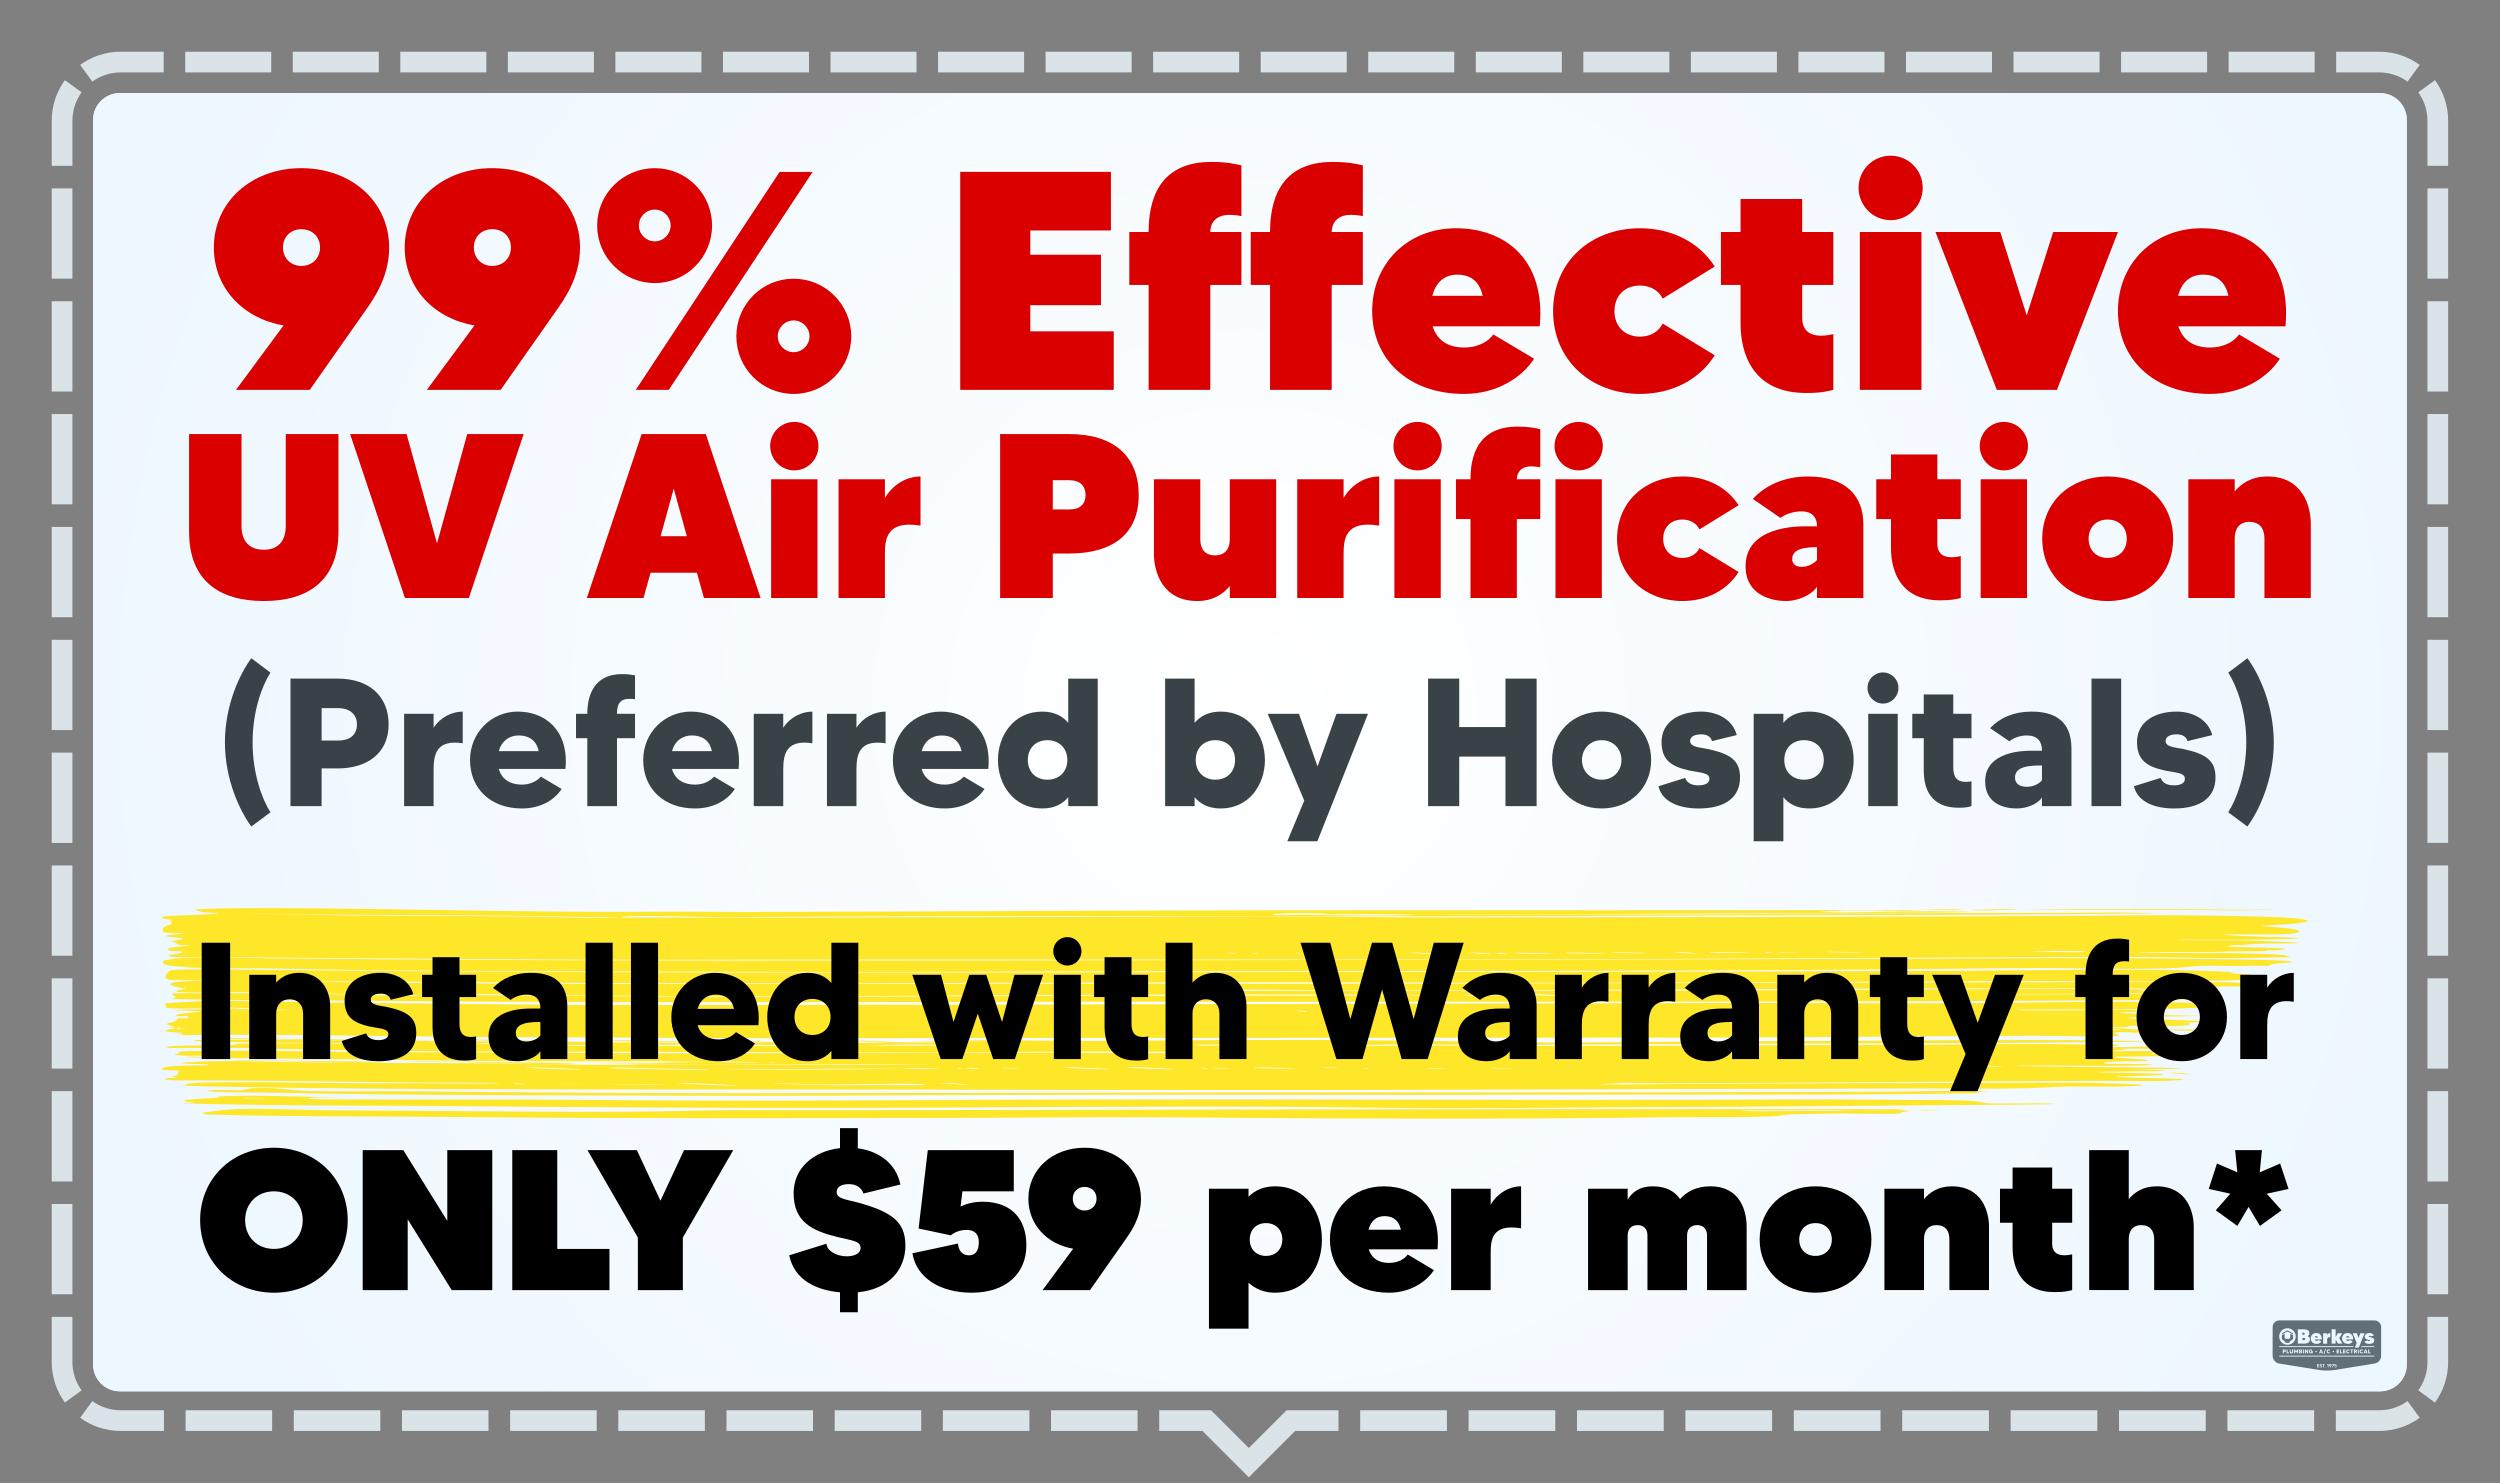 <svg clip-rule="evenodd" fill-rule="evenodd" stroke-linejoin="round" stroke-miterlimit="2" viewBox="0 0 6042 3584" xmlns="http://www.w3.org/2000/svg" xmlns:xlink="http://www.w3.org/1999/xlink"><rect x="0" y="0" width="6042" height="3584" fill="#808080" stroke="none"/><radialGradient id="a" cx="3020.83" cy="1709.92" gradientUnits="userSpaceOnUse" r="2916.67"><stop offset="0" stop-color="#fff"/><stop offset="1" stop-color="#edf7ff"/></radialGradient><clipPath id="b"><path clip-rule="evenodd" d="m6041.67 166.667v3416.67h-6041.67v-3416.67c0-91.986 74.681-166.667 166.667-166.667h5708.33c91.986 0 166.667 74.681 166.667 166.667z"/></clipPath><clipPath id="c"><path clip-rule="evenodd" d="m5816.67 289.667v3008.17c0 35.691-28.976 64.667-64.667 64.667h-5462.33c-35.691 0-64.667-28.976-64.667-64.667v-3008.17c0-35.691 28.976-64.667 64.667-64.667h5462.33c35.691 0 64.667 28.976 64.667 64.667z"/></clipPath><path d="m6041.67 166.667v3416.67h-6041.67v-3416.67c0-91.986 74.681-166.667 166.667-166.667h5708.33c91.986 0 166.667 74.681 166.667 166.667z" fill="none"/><g clip-path="url(#b)"><path d="m125 400.758v-109.091c0-36.592 11.818-70.446 31.842-97.949l40.422 29.429c-14.007 19.239-22.264 42.923-22.264 68.52v109.091zm270.635-275.758v50h-103.968c-25.597 0-49.281 8.257-68.52 22.264l-29.429-40.422c27.503-20.024 61.357-31.842 97.949-31.842zm259.925 0v50h-207.938v-50zm259.914 0v50h-207.937v-50zm259.928 0v50h-207.939v-50zm259.912 0v50h-207.939v-50zm259.924 0v50h-207.938v-50zm259.924 0v50h-207.939v-50zm259.916 0v50h-207.939v-50zm259.924 0v50h-207.937v-50zm259.917 0v50h-207.936v-50zm259.916 0v50h-207.938v-50zm259.928 0v50h-207.936v-50zm259.925 0v50h-207.94v-50zm259.915 0v50h-207.935v-50zm259.925 0v50h-207.935v-50zm259.922 0v50h-207.936v-50zm259.915 0v50h-207.937v-50zm259.919 0v50h-207.939v-50zm259.928 0v50h-207.936v-50zm259.916 0v50h-207.936v-50zm259.916 0v50h-207.936v-50zm253.905 31.842-29.429 40.422c-19.239-14.007-42.923-22.264-68.52-22.264h-103.968v-50h103.968c36.592 0 70.446 11.818 97.949 31.842zm68.718 243.916h-50v-109.091c0-25.597-8.257-49.281-22.264-68.52l40.422-29.429c20.024 27.503 31.842 61.357 31.842 97.949zm0 272.725h-50v-218.182h50zm0 272.732h-50v-218.182h50zm0 272.722h-50v-218.179h50zm0 272.734h-50v-218.183h50zm0 272.719h-50v-218.179h50zm0 272.728h-50v-218.18h50zm0 272.732h-50v-218.183h50zm0 272.728h-50v-218.181h50zm0 272.726h-50v-218.181h50zm0 272.728h-50v-218.182h50zm-31.842 261.584-40.422-29.43c14.007-19.238 22.264-42.923 22.264-68.519v-109.092h50v109.092c0 36.592-11.818 70.445-31.842 97.949zm-239.624 68.717v-50h104.799c25.597 0 49.281-8.256 68.52-22.263l29.429 40.421c-27.503 20.024-61.357 31.842-97.949 31.842zm-261.991 0v-50h209.595v50zm-261.989 0v-50h209.593v50zm-261.994 0v-50h209.593v50zm-261.999 0v-50h209.596v50zm-261.99 0v-50h209.595v50zm-261.993 0v-50h209.594v50zm-261.992 0v-50h209.593v50zm-261.992 0v-50h209.594v50zm-261.993 0v-50h209.594v50zm-485.696 0v-50h125.291l91.248 91.248 91.248-91.248h125.509v50h-104.798l-111.959 111.959-111.959-111.959zm-261.448 0v-50h209.16v50zm-261.443 0v-50h209.156v50zm-261.45 0v-50h209.157v50zm-261.455 0v-50h209.16v50zm-261.445 0v-50h209.159v50zm-261.449 0v-50h209.159v50zm-261.448 0v-50h209.158v50zm-261.447 0v-50h209.158v50zm-261.449 0v-50h209.159v50zm-254.82-31.842 29.429-40.421c19.239 14.007 42.923 22.263 68.52 22.263h104.58v50h-104.58c-36.592 0-70.446-11.818-97.949-31.842zm-68.718-243.916h50v109.092c0 25.596 8.257 49.281 22.264 68.519l-40.422 29.43c-20.024-27.504-31.842-61.357-31.842-97.949zm0-272.724h50v218.181h-50zm0-272.733h50v218.182h-50zm0-272.722h50v218.179h-50zm0-272.733h50v218.182h-50zm0-272.72h50v218.18h-50zm0-272.727h50v218.179h-50zm0-272.732h50v218.182h-50zm0-272.729h50v218.181h-50zm0-272.726h50v218.181h-50zm0-272.727h50v218.181h-50z" fill="#dae3e8"/><path d="m5816.67 289.667v3008.17c0 35.691-28.976 64.667-64.667 64.667h-5462.33c-35.691 0-64.667-28.976-64.667-64.667v-3008.17c0-35.691 28.976-64.667 64.667-64.667h5462.33c35.691 0 64.667 28.976 64.667 64.667z" fill="#edf6fc"/><g clip-path="url(#c)"><path d="m104.167 44.995h5833.33v3329.85h-5833.33z" fill="url(#a)"/><path d="m5392.76 2199.92c-167.667-1.659-321.001-.16-513.292-1.793 154.321-2.221 388.34-1.097 565.969.669 7.378.054 34.21-1.739 59.257.562-14.661-1.338-63.11 1.044-111.934.562m-631.758-1.311c7.096 1.874 91.54-3.747 118.466-.482-35.526-.241-101.032 5.059-118.466.482m-59.304 1.071c-20.441-.134-34.351-.402-52.631-.536 50.423-3.452 160.289 1.231 52.631.536m-1520.42 9.313c-11.372.027-26.409 0-46.334-.134 17.434.107 32.377.134 46.334.134m1721.36 89.87c-.987.401 127.912 4.764 138.25 1.365 8.834-2.917-137.733-1.552-138.25-1.365m-19.736-.214c-2.679.669 4.417-1.017 0 0m-394.919 2.703c-2.209-.08-66.87-2.034-72.321-.723-7.377 1.767 144.782 2.73 72.321.723m-164.519.027c-3.9-.081-23.871-.883-26.315-.268-8.788 2.061 106.06 1.686 26.315.268m-59.303-.589c-3.29.776 16.447 2.649 19.783 1.82 3.337-.776-16.306-2.65-19.783-1.82m-52.631 1.124c-2.585-.08-74.294-1.927-78.946-.803-11.513 2.757 151.783 2.81 78.946.803m-171.144-.054c6.72-1.605 50.328 4.363 59.162 2.222-.047.027-44.078-5.835-59.162-2.222m-72.368.91c-2.161-.053-67.01-2.007-72.367-.695-7.378 1.739 144.782 2.729 72.367.695m-105.402.616c-2.444-.08-74.247-1.9-78.946-.776-11.419 2.73 151.736 2.783 78.946.776m-125.045.401c-2.491-.053-74.2-1.9-78.899-.776-11.513 2.757 151.736 2.81 78.899.776m-125.045.402s29.181 2.863 32.894 1.98c.282-.08-19.737-5.111-32.894-1.98m-65.742-.642c6.626-1.579 50.234 4.362 59.163 2.248-.047.026-44.126-5.835-59.163-2.248m-144.829.214c10.949-2.623 66.964 5.299 78.853 2.435-5.451 1.338-59.21-7.092-78.853-2.435m-59.256-.589c-3.337.803 16.306 2.676 19.736 1.847 3.29-.803-16.353-2.65-19.736-1.847m-144.782.214c-3.148.776 11.231 2.221 13.064 1.793 3.195-.749-11.278-2.221-13.064-1.793m-26.362-.241c-2.726.642 4.37-1.044 0 0m-39.426-.401c-3.149.749 11.278 2.221 13.11 1.766 3.102-.749-11.278-2.195-13.11-1.766m-105.309.615c-3.149.75 11.231 2.195 13.111 1.767 3.101-.75-11.325-2.222-13.111-1.767m-59.21-.589c-3.383.803 16.259 2.623 19.69 1.847 3.289-.803-16.306-2.649-19.69-1.847m-131.671.322c-3.289.802 16.259 2.676 19.69 1.846 3.336-.776-16.353-2.623-19.69-1.846m-144.828.24c-2.773.643 4.37-1.043 0 0m-1418.92-89.843c-178.38-1.766-341.536-1.739-552.67-3.827-34.633-.321-106.624-2.355-111.84-1.097 3.477-.83 202.346 3.64 223.634 3.854 172.694 1.713 283.407 1.177 440.83 2.73 44.125.428 209.301 5.647 223.774 2.194-2.819.669-199.715-3.613-223.728-3.854m1816.66-1.793c105.497-2.623 203.897 3.479 322.505-.08 35.713-1.097-37.406-1.9-65.789-2.302-69.595-.99-106.154-.321-164.283-.321 98.26-.214-90.976-5.112-105.591.937-2.537 1.07 10.245 1.846 13.158 1.766m2381.78 25.238c-28.947 1.686 97.367 5.165 85.055 15.683-7.613 6.503-70.159 5.566-85.666 5.727-29.041.294-145.346-1.579-72.508 2.569 40.742 2.355 60.337 2.543 124.904 4.55 99.622 3.051-60.291 5.326-92.339 5.674-20.676.187-165.552-.268-164.565 0 8.693 2.274 143.278 1.338 151.407 1.498 18.374.402 232.14 7.521 91.916 7.521-42.48 0-58.364.481-92.292 4.014-3.571.375-17.246-.856-19.736-.187-19.079 5.192-29.37 3.318 26.174 5.192 27.537.937 147.272 1.927 78.758 7.36-3.383.294-17.527-.776-19.783-.188-15.977 4.389-24.577 1.499-65.883 2.65-36.841 1.044-84.491 2.328-144.781 1.846-33.411-.24-107.001.188-105.356.616 8.929 2.355 177.441 1.552 203.945 2.034 24.764.428 142.432 1.071 157.751 6.477.752.294 8.224 2.863 6.485 3.372-.094.053-121.897 2.007-125.139 2.061-85.29.963-172.93-2.677-256.575-2.543-520.904.776-1029.12 5.299-1566.57 5.915-641.062.695-1299.28-.241-1928.5.669-376.545.535-747.357-3.694-1118.73-6.129-43.844-.294-112.64 1.766-124.951-1.258-25.517-6.209 37.405-5.352 26.644-12.9-2.068-1.445-44.642 1.66-32.706-6.904 6.39-4.523 51.597-5.407 52.912-7.708.141-.134-25.234.053-26.268-.268-.282-.08-20.254-10.678-19.455-10.089 0 .026 30.404-2.891 26.504-6.316-2.397-2.115-80.074-4.684-12.876-10.01 60.713-4.844-10.291.589-32.706-5.272-2.961-.776-4.606-7.413.376-11.535 9.492-7.975 28.148-5.62 13.58-16.325.94.669 9.634-.803 6.72-1.579-5.404-1.419-38.392-2.837-19.502-8.431 8.083-2.435 132.705-3.88 131.812-8.591.094.563-26.174.215-39.426-2.034-6.203-1.07-18.843-7.038-19.501-6.797-1.457.615 55.497-2.061 92.198-2.382 284.065-2.275 721.606 11.615 1019.86 8.457 60.291-.642 145.722.696 223.822.562 438.387-.642 833.306-3.452 1263.84-3.961 526.825-.562 1044.58.91 1579.58-.83-82.235 4.229-82.94.268-190.927 1.419 3.712-.054-57.706 3.131-59.257 2.703 17.575 4.603 201.078-.91 236.886-.964 13.251 0 203.85 1.178 92.104 2.57-151.173 1.9-415.925 2.301-559.532 2.703-262.543.722-417.381 3.024-658.214 1.713-129.321-.696 30.874 1.418 125.046 1.231 241.255-.482 439.467-.027 651.635-1.767 255.917-2.141 501.543-2.248 743.786-2.542 32.988-.027 134.208-2.275 177.629 1.766-9.117-.83-158.034 1.017-197.46 1.338-206.576 1.713-427.343 1.981-612.115 2.195-274.667.294-553.845 2.783-849.141 3.104-589.935.669-1232.22-2.542-1790.34 2.061-54.651.455-166.773-4.871-236.838-2.355-4.276.134-25.658 1.579-19.878 3.104.047 0 280.635.322 355.399.215 392.194-.429 869.113-2.088 1244.06-2.516 143.09-.161 233.643 2.355 381.62 2.141 591.909-.857 1138.7-.669 1658.72-5.005 96.474-.776 219.076-.08 335.616 3.346 51.221 1.498 96.427 5.513 98.4 9.206 4.042 7.52-79.792 10.625-105.637 12.124m-4971.59 77.639c60.29-.482 114.895 1.124 157.986 1.552 775.693 7.681 1418.92 5.165 2132.35 4.657 630.63-.482 1208.07-1.499 1803.4-3.586 272.976-.937 514.748-3.319 776.634 1.097 28.571.482 163.813 1.151 170.909 6.637 1.269.99-43.092 4.122-46.193 4.496-8.506 1.017-5.122 3.934-13.346 4.818-8.646.91-23.449-.75-32.894-.348-50.751 2.221-94.642-.482-124.998.428-29.276.856-48.684 4.817-79.228 5.807-123.589 4.042-245.861-1.793-368.51-.347-639.699 7.466-1335.18 7.118-2060.31 7.6-345.86.214-695.62 2.569-1039.93 1.231-348.491-1.365-751.869-.241-1079.21-7.386-62.17-1.365-154.556-.964-210.523-2.088-46.381-.936-45.77-2.649-21.851-2.194-30.357-.803-71.569-1.606-69.83-11.883 1.692-10.705 88.345-10.357 105.544-10.491m852.948 90.806c-40.084-.401-306.152-6.851-322.505-1.525.517-.187 88.25.856 144.735 1.418 396.751 3.935 746.323 4.604 1105.67 2.704 417.945-2.195 847.45-1.339 1250.5-2.436 27.537 3.774 128.71-2.81 138.344-.294-16.87-4.389-130.074.856-138.344.294-733.636-7.306-1442.74 7.119-2178.4-.161m283.266-10.384c-3.054.75 11.278 2.222 13.111 1.794 3.101-.75-11.231-2.222-13.111-1.794m-704.454 7.869c-63.956-.75-105.543-1.044-184.255-1.82-26.033-.268-85.243-2.596-92.104-.91-.657.134 160.524 3.238 177.582 3.399 17.857.16 170.957 4.978 184.208 1.82 1.457-.321-72.179-2.355-85.431-2.489m2862.93 3.613c-3.196.776-101.972-6.718-118.419-2.81 1.362-.295 105.919 5.807 118.419 2.81m85.619-2.436c-2.538-.053-74.247-1.9-78.993-.776-11.513 2.757 151.783 2.81 78.993.776m1375.97-14.398c-57.565.348-115.6-1.82-177.629-1.74-538.056.589-1254.73 5.192-1770.65 5.513-112.31.081-210.711-2.221-329.037-1.579-20.3.081-79.933 2.249-78.993 2.489 11.654 3.078 117.856.107 171.05.054 457.089-.509 871.651.669 1355.9-1.392 313.483-1.338 571.045-6.423 855.58.214 138.344 3.239-203.991-3.399-85.572 2.463 8.787.428 89.237 1.124 85.431 2.489-8.928 3.211-189.753 3.158-184.396 3.104-37.546.268-273.304 1.392-276.406.562 7.472 1.954 101.926 1.017 125.046 1.231 105.167 1.044 257.797-5.005 315.643 6.45 1.363.241-54.604-1.82-52.677 1.124.517.696 46.099-.027 59.303.589 112.734 5.112-44.642 5.245-92.386 5.647-594.728 5.112-1233.2 3.372-1915.38 4.121-164.659.188-341.536-.321-513.338-.134-648.628.696-1311.12 3.48-1961.3-2.943-126.361-1.258-256.67-.616-361.837-3.587-7.613-.241-2.82-1.043-6.579-1.713-12.594-2.301 4.276-.026 6.673-1.579 4.746-3.131-13.957-8.724-6.297-9.955 10.761-1.74 216.585.348 210.617-1.205-24.577-6.45-256.058 5.54-190.599-8.484 7.519-1.605 12.5-2.435 15.743-2.836 5.216-.107 5.968-.777 0 0-5.498.107-15.79-.375-28.665-3.881-10.621-2.89-18.045-5.834-6.297-9.956 9.962-3.425 62.17-4.255 126.173-4.041-44.267-.589-88.533-1.338-132.47-2.596-7.613-.214-3.008-.749-6.626-1.713-14.567-3.88 3.43-20.5 7.284-21.357 19.219-4.389 190.034-1.391 302.768-.294 770.759 7.627 1412.29 5.995 2152.04 4.844 638.618-.99 1227.19-.187 1829.81-3.319 205.824-1.043 416.723-4.523 612.115-.508 26.268.508 76.832 2.783 92.01 4.202 7.19.669-32.659.615-.094 3.292 17.011 1.391 44.219-2.115 39.332 5.325-2.302 3.372 31.344 5.246 32.8 3.613-3.618 4.095-45.441 5.754-52.865 6.076-149.622 6.53-425.041 2.381-546.327 2.836-441.488 1.579-820.383 4.363-1250.64 4.068-215.505-.133-434.111-1.793-645.01-1.418-645.855 1.124-1252.33 5.727-1908.62-.776-137.686-1.365-276.265-.509-414.092-1.205 44.313.563 86.512 1.232 117.903 1.553 300.653 2.97 545.104 4.897 809.386 4.737 252.722-.188 520.904 0 783.259-.509 311.744-.588 657.791-.107 967.514-.294 580.537-.375 1230.39-3.105 1810.08-3.506 60.807-.027 257.938-3.051 309.159 4.71 61.982 9.394-30.075 4.336-85.76 5.754-9.68.241-65.554 5.219-112.075 5.46m-29.605 106.811c4.417-1.044-2.726.642 0 0m-131.342-9.528s29.182 2.837 32.941 1.954c.282-.08-19.69-5.112-32.941-1.954m-19.737-.214c-3.101.749 11.325 2.221 13.205 1.766 3.101-.749-11.325-2.194-13.205-1.766m-26.268-.241c-3.149.723 11.278 2.195 13.11 1.74 3.196-.723-11.278-2.195-13.11-1.74m-1821.87-42.767c-3.101.749 11.372 2.221 13.158 1.766 3.148-.749-11.325-2.194-13.158-1.766m-92.057-.91c-3.477.83 21.851 2.971 26.269 1.9 3.477-.829-21.899-2.944-26.269-1.9m-2198.28-2.007c-3.054.749 11.325 2.221 13.158 1.793 3.148-.749-11.325-2.221-13.158-1.793m-414.467-4.095c9.727-2.328 163.625 8.377 184.16 3.479-13.016 3.105-158.127-9.688-184.16-3.479m4671.31 54.489c-7.189.268.47 3.667-13.251 4.818-15.226 1.258-47.697-3.346-65.883-.669-15.178 2.275 22.368 6.503-.235 8.243-41.587 3.158-116.727-.429-197.459-.321-229.649.347-511.271 3.987-737.207 4.255-801.163.883-1550.12.562-2323.37 1.686-171.943.268-378.049-2.569-565.97-2.302-244.733.375-653.232-9.447-842.28-5.031-6.767.16-4.747-1.579-6.579-1.713-39.661-2.73 3.289.027.094-3.292-2.162-2.328-49.107-1.927-39.285-6.985 4.041-2.087 13.627-3.185 23.777-3.8 10.433 2.462 10.386 1.713 5.827-.295 23.684-1.043 44.643.161-3.007-2.221-1.175-.054-1.974-.187-3.101-.294-9.493-3.64-23.026-8.27-23.026-8.217 1.926-2.676 13.627-3.425 19.971-6.369 7.143-3.399 5.639-6.209 6.767-6.557 12.312-3.72 31.86 1.98 26.456-4.657-4.229-5.219-45.206 2.837-26.127-5.219 12.453-5.272 101.079-8.403 26.55-9.608-104.51-1.712 61.043-3.934 59.398-4.362-7.096-1.847-73.542-.83-59.257-.589-13.58-.241-45.582-.294-52.584-2.167-4.323-1.151-2.443-9.662-4.746-10.277 11.513-1.767 85.713-5.433 84.256-5.407 127.536-2.114 172.46 1.713 368.463 3.667 242.995 2.382 479.222 5.701 710.657 5.379 321.753-.481 600.132-.749 881.989-1.15 576.73-.857 1251.39-3.105 1790.34-3.694 202.394-.241 407.701 1.767 618.694-.481 133.41-1.392 343.134-5.353 473.818 1.418 6.532.321 69.078 3.586 52.349 8.751-2.961.91-48.966.937-52.678 1.124-63.157 3.078-116.117 4.39-210.758 4.497-28.101.026-246.566.107-243.512.883 12.594 3.318 124.059 1.231 151.361 1.499 43.279.428 117.01-3.667 151.22 1.498 21.663 3.239-50.986 1.365-52.725 4.416-.564 1.044 44.736 2.195 78.852 4.095-8.881-.509-25.798.696-13.205 1.499 15.132.963 16.87-.536 85.525.856 62.828 1.258 49.248.642 19.69 1.82-17.434.723-106.624.749-125.092 2.087-44.407 3.185-18.139 4.175 26.174 5.192 14.803.322 154.979 4.497 151.126 6.424-2.162 1.124-97.179 1.873-98.683 2.328-4.041 1.177 54.37-3.453 45.864 3.747-7.754 6.53-82.611 2.007-144.876 3.506 3.478-.081-7.753 2.863-13.298 3.158-15.273.883-97.32.696-39.567 1.258 38.721.374 27.161 2.756 59.115 3.907 77.772 2.703 130.684-1.365 171.144 1.686-31.108-2.355 38.487.241-6.625 1.579-48.308 1.392-41.823-2.73-125.093.401m-4794.53-65.943c-.846.133-1.363.24-1.551.348.658-.375 1.128-.429 1.551-.348m26.879 60.832c-5.122-1.205-12.546-3.078-23.495-6.075-1.598-.482 9.21 2.274 23.214 3.265 2.443.936 4.464 1.793 6.108 2.515-1.973.081-3.9.188-5.827.295m1614.22 33.213c-11.936 2.836-67.95-5.085-78.946-2.436 19.69-4.683 73.307 3.72 78.946 2.436m-559.39-3.908c14.474-3.426 161.276 1.552 177.676 1.766 189.941 2.409-185.195.027-177.676-1.766m-500.133-1.659c137.31 1.739-3.102 1.632-72.368.937-107.329-1.071-175.42-1.74-289.563-2.864-16.024-.161-142.244-2.034-138.109-3.024 10.949-2.623 110.807 1.097 138.156 1.365 143.184 1.418 236.087 2.007 361.884 3.586m4255.9 80.021c15.037-3.586 59.116 2.248 59.21 2.248-8.976 2.114-52.49-3.827-59.21-2.248m-3941.62-25.826c15.413.16 98.964 2.542 98.635 2.623-15.554 3.72-174.668-1.74-197.365-1.981-18.233-.16-196.144-3.881-197.366-3.586 7.566-1.793 71.992.722 98.73.99 83.317.83 127.912 1.178 197.366 1.954m-638.29-4.684c78.711.776 120.299 1.071 184.255 1.82 13.346.161 86.888 2.195 85.478 2.489-13.346 3.185-166.351-1.632-184.255-1.82-17.105-.16-178.146-3.265-177.582-3.399 6.955-1.659 66.071.643 92.104.91m610.33 57.112c3.477-.829-21.805-2.944-26.269-1.9-3.43.803 21.945 2.944 26.269 1.9m139.377-36.504c-5.968 1.391-120.487-7.226-138.156-3.024 3.384-.803 123.824 6.449 138.156 3.024m-72.649 33.507c8.646.053 21.851.589 25.516.615 25.611.241 51.597.67 77.161 1.071 51.785 1.178 105.402 2.516 120.205 2.542 29.558.027 95.487-2.274 26.315-1.391-43.232.535-94.03-.321-146.52-1.151-44.031-.99-86.183-1.847-102.677-1.686-3.572 0-6.438.053-7.378.294.705-.16 3.525-.241 7.378-.294m453.189 4.844c-8.177 1.954-131.295-7.895-151.314-3.131 5.498-1.312 134.914 7.038 151.314 3.131m389.515-38.967c16.823.107 35.29.428 52.63.509 98.965.481-8.975-3.988-52.63-.509-93.655-1.659-194.922.428-276.5.562-28.242.027-215.457-1.258-124.998.402 139.565 2.569 277.815.214 401.498-.964m-159.162 39.609c32.707-.053 66.024-.374 118.514-.481 18.186-.027 86.935.99 98.682-.669 22.51-3.185-173.493-4.764-32.847-1.981-65.271-1.285-122.272 1.097-210.57 1.231-16.964 0-112.31-4.282-125.045-1.231 4.558-1.124 127.113 3.158 151.266 3.131m329.131-1.686c-5.545 1.312-59.304-7.119-78.946-2.435 11.043-2.623 67.01 5.272 78.946 2.435m20.911-37.682c.329-.08-19.736-5.112-32.894-1.98 0 0 29.182 2.863 32.894 1.98m79.04-2.516c-3.665-.107-24.012-.829-26.268-.267-7.425 1.766 88.016 1.98 26.268.267m-131.671.348c-3.148.75 11.325 2.222 13.111 1.767 3.196-.723-11.278-2.222-13.111-1.767m-717.423 1.124c-28.43-.267-111.7-4.416-124.951-1.231-5.686 1.338 105.684 2.703 118.278 2.81 37.123.375 112.968 4.122 125.045 1.231 1.457-.321-99.998-2.622-118.372-2.81m1085.93.883c-3.524.83-96.897-6.316-111.793-2.756-.047 0 99.951 5.567 111.793 2.756m157.986-.08c-3.195.75-101.925-6.744-118.372-2.837 1.269-.294 105.92 5.808 118.372 2.837m133.457-59.654c10.244-.161-87.123 1.953-85.619.802-9.445 7.173 191.962-2.515 85.619-.802m-54.463 58.798c3.383-.83-16.26-2.677-19.69-1.874-3.289.803 16.353 2.65 19.69 1.874m20.958-39.342c-3.101.75 11.231 2.195 13.111 1.767 3.148-.75-11.278-2.222-13.111-1.767m11.983 38.004c-2.585-.054-18.045-.589-19.737-.214-8.552 2.06 79.088 1.445 19.737.214m158.033-.081c-2.208-.053-73.26-2.167-78.946-.776-13.675 3.239 172.225 2.462 78.946.776m105.262-.615c-2.538-.054-18.092-.589-19.737-.188-8.552 2.034 79.135 1.419 19.737.188m39.473.401c4.37-1.044-2.773.643 0 0m52.631 2.168c3.101-.749-11.278-2.221-13.111-1.793-3.148.749 11.278 2.221 13.111 1.793m164.565-1.659c-3.853-.081-23.872-.857-26.315-.268-8.694 2.061 106.107 1.713 26.315.268m157.986-.081c-3.9-.08-23.871-.856-26.315-.267-8.693 2.061 106.061 1.686 26.315.267m1197.96-4.63c.987.027-47.321-1.793-52.584-.508-8.458 1.98 105.45 2.623 52.584.508m-1275.03-58.744c-3.665-.107-23.966-.83-26.362-.268-7.237 1.767 88.109 1.981 26.362.268m-1290.21 6.985c-66.822-1.151-113.532.428-177.817 1.525-193.935-1.525-318.087-.749-486.929-1.498-28.524-.134-117.573-1.231-52.677 1.124 135.712 4.924 419.401.562 539.606.374 28.524 0 59.116.991 92.198.91 36.419-.053 188.766-.669 85.619-2.435m-960.935-1.285c-29.37-.267-135.618-5.245-151.36-1.472-3.431.83 137.827 2.998 151.313 3.132 44.267.428 135.666 5.245 151.361 1.498-2.397.562-123.401-2.863-151.314-3.158m663.477 42.821c-3.148.749 11.278 2.221 13.111 1.766 3.101-.722-11.278-2.194-13.111-1.766m-105.355.589c-3.055.776 11.278 2.221 13.11 1.793 3.149-.749-11.278-2.221-13.11-1.793m-46.005-.455c-2.162-.027-73.213-2.141-78.946-.75-13.675 3.239 172.224 2.463 78.946.75m-1336.35 8.189c7.237-.026 29.229.937 26.41-1.365-3.713-2.944-125.139-2.034-32.801-6.931 83.693-4.416 178.992.134 276.453 1.097 144.265 1.445 264 2.195 375.136 2.088 150.373-.188 244.216 5.085 374.994 3.693 45.441-.482 31.813-1.178 46.146-1.204 234.16-.241 451.309 3.559 677.903.133 78.806-1.177-96.427-.294-184.301-.187-178.804.241-352.392 1.151-552.718-2.168-172.413-2.863 55.075-.749 85.478-.776-3.947 0 144.688-3.586 151.502-1.82-9.211-2.408-219.17-2.435-243.512-2.408-192.008.294-472.925-1.499-611.927-4.416-68.044-1.419-223.54-1.901-335.568-3.319-19.173-.241-88.298-2.034-85.431-2.489 25.094-3.961 80.779 5.486 85.525-.803-2.021 2.623-38.909-2.221-32.847-1.98-6.391-.241-62.264.294-72.274-2.355-14.003-3.694 5.028-1.794 6.579-3.239.47-.374 3.29-4.549-2.678-4.014 50.422-7.199 409.862 1.097 522.783.937 256.434-.375 507.136 2.756 750.224 2.488 341.865-.374 562.163-1.311 835.937-1.605 89.003-.107 203.005 1.097 289.564 1.204 3.148 0 29.933-2.087 32.941-1.311-13.158-3.453-311.039-2.623-368.51-2.008-370.671 3.935-807.413-.695-1191.34-.24-227.205.24-465.641-2.061-697.358-8.565-56.625-1.605-195.627.161-197.412-.294-28.994-7.601 113.391-6.129 138.438-6.878 44.595-1.365-.987-2.997 65.882-4.282 95.769-1.873 275.936 2.542 381.667 2.114 77.396-.294-100.562-2.649-118.325-2.81-140.036-1.392-213.296.294-361.931-3.586-72.367-1.874-52.631-5.032 26.504-4.684 274.855 1.178 550.038 4.015 812.629 5.888-37.594-.829-73.261-1.873-82.189-1.954-16.729-.16-183.926-3.532-184.161-3.452 12.5-2.997 175.045 1.74 184.208 1.82 32.941.321 178.757 4.764 184.208 3.452-1.363.322-4.323.536-7.942.723 122.414.749 242.008 1.204 356.715 1.097 18.233-.027 37.076-.027 56.014.027-47.133-1.365-110.572-5.005-115.13-3.907 22.086-5.273 154.509 5.647 164.424 3.265-1.362.321-3.618.562-6.343.722 94.312.241 188.766.589 249.949-.856-29.934-.589-82.142-4.041-85.572-3.238 15.648-3.72 72.367 1.846 105.214 2.703 6.579.08 13.205.053 19.737.187 20.911.348 151.22 1.445 39.52-1.258-123.259-2.971 173.494 1.151 171.191.027.47.267-101.737-.616-78.899-2.409 44.172-3.506 262.308 1.338 361.931.295 296.612-3.132 611.269-3.961 921.368 2.515 176.642 3.694 413.574-1.605 645.103-1.846 336.555-.375 565.123-5.059 862.205-1.338 36.889.454-4.746-.429 39.473.374 74.294 1.365-10.291 2.489-46.145 2.837-189.377 1.954-458.593 3.158-651.683 3.426-342.476.508-584.953 3.131-822.826 3.399-108.739.133-155.402-1.472-269.827-1.017-11.325.026-84.491 2.756-85.619 2.435 13.111 3.426 110.102-.562 138.203-.268 363.482 3.828 824.142-.829 1204.49-1.257 143.372-.161 247.646-3.025 394.919-1.044 40.789.562 86.277-.295 105.308 1.044 9.775.695-21.522 4.442-19.877 4.763 12.218 2.382 91.775-1.311 118.419-.481-3.336-.107 30.122 2.569 26.315 3.559-10.667 2.703-65.271 1.365-102.865 1.365.282-.83-7.377-.937-28.9.616 6.485-.455 16.824-.616 28.9-.616-.517 1.847-40.601 7.199-55.309 5.299 26.691 3.426 81.625-1.579 118.372 1.178 23.261 1.739-15.601 4.335-.235 6.583 21.946 3.185 123.307.91 59.21 3.881-28.524 1.311-70.065 1.766-112.028 2.195-3.102.026-36.419-1.125-39.567 1.231-3.948 3.131 86.699 4.415 78.758 9.045-3.102 1.847-115.835-.16-105.45 5.54 6.72 3.64 67.574 1.178 98.683 2.623 74.247 3.426-88.533 4.015-92.339 4.015-68.796.08-142.432-1.178-210.617-.429-62.217.696 126.22 2.891 190.787 3.533 16.823.161 119.688.91 157.892 1.579 124.669 2.114-84.162 4.416-85.619 4.095 2.631.589 142.432 1.311 65.647 3.934-22.039.749-240.269 1.499-92.244 4.014 7.706.134 114.519 1.446 111.746 4.416-3.806 3.988-198.963 3.453-72.555 7.521 47.32 1.498 185.476 3.051 85.29 7.44-34.868 1.499-65.93.08-144.829.187-345.53.509-749.237 5.487-1072.96 5.861-36.231.054-66.024-1.311-98.73-.99-.517 0-57.048 3.319-59.304 2.73 11.278 2.944 112.452.535 184.255.16 245.344-1.177 630.207-3.077 829.405-3.318 97.837-.107 147.648-1.285 236.886 2.355 15.507.642 98.917 2.409 45.958 5.379-53.148 2.998-77.208.91-164.613 1.686-34.163.295-65.412 3.105-98.917 3.961-89.144 2.302-184.161.375-276.5.562-473.536.91-945.24 3.158-1454.58 3.72-539.325.589-1064.69-2.034-1619.1-1.204-263.06.375-690.356-.642-1000.17-6.61-40.319-.777-58.599-.509-98.683-2.623-24.013-1.258.047-1.66.047-1.66-20.676-12.337 349.76-3.8 434.533-3.934 46.616-.08 101.502-.642 190.881.241 39.52.402 134.208.348 131.624-.348-7.942-2.06-167.808-1.659-184.208-1.793-160.947-1.606-395.906-5.031-532.981-5.299-13.627-.027-118.184 2.034-85.29-5.781 1.88-.455 18.891.75 19.69.188 4.088-2.703-10.808-1.981-6.438-5.005 2.443-1.713 8.787-.669 12.218-1.338-3.29-.321-.235-11.214 6.062-10.464-13.252-4.095-49.765.508-44.079-6.557 4.089-5.059 42.152-7.226 85.807-7.414m4308.96 65.73c1.41 2.382-47.226 2.221-72.461 2.596-293.652 4.229-629.267 1.713-908.351 2.516-528.705 1.579-1032.74-1.285-1546.69 1.177-177.676.857-350.371 1.927-520.011 1.446-356.903-1.044-750.835-.161-1085.75-7.467-21.946-.482-155.355.374-151.173-4.791 2.256-2.837 72.461-.589 78.946-.856 10.761-.429 21.053-4.363 26.457-4.684 60.431-3.425 87.404 4.925 138.014 6.289 80.544 2.222 168.748.027 256.67.91 258.924 2.57 523.582 4.497 783.071 4.47 317.899-.054 657.415-.83 1013.66-1.526 580.301-1.097 1189.64.643 1777.13-2.167 57.706-.268 168.278-3.56 217.196-1.151 39.52 1.98-16.259.803-19.783 1.472-5.404 1.017 13.298 2.114 13.063 1.766m-119.735 43.302c61.747 1.713-33.646 1.499-26.409-.267 2.49-.562 22.697.16 26.409.267m-4053.42-30.242c-3.854-.08-23.825-.856-26.316-.267-8.74 2.087 106.155 1.713 26.316.267m-151.643 10.036c-60.431-5.058 58.505-9.741 66.117-10.892 16.777-2.543-25.328-2.034 6.673-3.238 110.572-4.095 292.383 4.87 296.096 4.576-6.579.509-84.727-2.89-85.619.83-.658 2.275 41.164 2.114 52.583 2.168 232.093.829 413.387-.857 658.12 1.552 413.81 4.121 810.045-.723 1184.71-1.445 507.183-.991 958.21 1.659 1428.17.963 161.37-.241 326.499-2.195 467.286-.321 63.674.856 158.644.053 210.617 2.087 51.503 2.008 29.746 5.621 72.18 7.307 10.573.428 93.513-.884 111.84-.536 87.64 1.606-13.111 2.864-32.941 2.971-298.586 1.659-571.42 5.165-882.13 6.075-225.467.669-455.867 4.523-684.576 1.472-470.341-6.289-961.546 1.098-1447.96.482-233.643-.294-472.879-1.392-710.704-3.72-241.82-2.409-488.95-.535-723.768-7.173-7.048-.214-3.43-1.338-6.485-1.712 6.908.856 42.387.455 19.784-1.446m32.095 25.024c17.81-2.168 52.725-6.985 66.071-7.574 74.012-3.345 169.875 2.355 256.622 2.516 255.024.535 528.094 5.7 769.914 2.703 58.081-.723 116.21-3.239 177.816-3.185 441.582.241 891.623-.91 1329.54-1.686 460.379-.776 957.129-.75 1421.69-.75 41.869.027 121.098.429 72.32 2.382-2.303.081-4.793.134-7.049.214-27.302-.347-60.572.027-90.506.482-28.665-.348-56.296-.883-80.121-.803-29.84.081-205.448.883-204.038 1.258 10.808 2.837 94.876 1.097 111.793 1.097 40.319.054 73.354-.535 105.356-.588 14.285-.027 39.191-.509 67.01-.964 29.934.375 60.995.482 90.506-.482 18.938.215 34.68.83 44.502 2.008-18.985-1.392-45.113 6.851-31.062 6.075-36.889 2.034-99.623-.83-164.612 0-42.904.562-88.157 1.927-111.935 2.194 39.191-.455-25.046 1.579-26.456 1.392 3.947.589 28.759.723 33.035.321-71.474 6.584-188.954 3.827-302.956 5.246-356.292 4.416-777.291 3.827-1118.87.455-192.056-1.9-388.247.294-585.8.776-395.624 1.017-792.188 2.061-1197.77-1.954-205.166-2.034-418.932-.482-618.506-6.129-7.659-.214-2.96-.749-6.579-1.712-4.041-1.071-9.868-2.088.094-3.292m4131.43-3.372c3.101.241 6.061.695 8.505 1.525-1.786-.589-4.84-1.07-8.505-1.525" fill="#fee628"/><g fill-rule="nonzero"><path d="m.06-.7h.171v.7h-.171z" transform="matrix(401.627 0 0 401.627 463.41 2559.58)"/><path d="m.356-.519c-.066 0-.11.026-.139.059v-.047h-.162v.507h.162v-.273c0-.056.034-.087.081-.087.045 0 .081.029.081.087v.273h.163v-.317c0-.102-.06-.202-.186-.202z" transform="matrix(401.627 0 0 401.627 580.286 2559.58)"/><path d="m.284-.314c-.04-.008-.095-.01-.095-.043 0-.028.03-.037.062-.037.03 0 .052.013.058.037l.136-.033c-.022-.086-.108-.129-.195-.129-.127 0-.218.061-.218.167 0 .099.053.134.15.156.06.013.113.011.113.046 0 .026-.027.036-.061.036-.046 0-.066-.021-.072-.041l-.147.046c.021.089.119.122.221.122.148 0 .227-.063.227-.17 0-.093-.051-.13-.179-.157z" transform="matrix(401.627 0 0 401.627 820.057 2559.58)"/><path d="m.36-.373v-.134h-.1v-.106h-.162v.106h-.063v.134h.063v.177c0 .099.036.205.192.205.032 0 .053-.003.07-.009v-.136c-.008.001-.018.003-.031.003-.05 0-.069-.027-.069-.08v-.16z" transform="matrix(401.627 0 0 401.627 1006.008 2559.58)"/><path d="m.28-.519c-.097 0-.173.033-.228.091l.106.072c.02-.016.055-.032.096-.032.059 0 .083.034.083.082v.002h-.06c-.034 0-.252 0-.252.168 0 .123.105.149.173.149.052 0 .112-.021.139-.06v.047h.162v-.315c0-.121-.057-.204-.219-.204zm.057.377c-.014.019-.048.036-.083.036s-.065-.014-.065-.051c0-.051.054-.066.135-.066h.013z" transform="matrix(401.627 0 0 401.627 1170.676 2559.58)"/><path d="m.055-.7h.163v.7h-.163z" transform="matrix(401.627 0 0 401.627 1393.173 2559.58)"/><path d="m.055-.7h.163v.7h-.163z" transform="matrix(401.627 0 0 401.627 1502.822 2559.58)"/><path d="m.287-.519c-.145 0-.262.116-.262.266 0 .158.114.266.285.266.099 0 .177-.044.218-.107l-.114-.068c-.016.019-.052.044-.104.044-.062 0-.11-.027-.127-.086h.366c.02-.213-.112-.315-.262-.315zm-.104.217c.015-.056.058-.086.109-.086.056 0 .098.027.11.086z" transform="matrix(401.627 0 0 401.627 1612.462 2559.58)"/><path d="m.411-.7v.243c-.03-.036-.075-.062-.143-.062-.158 0-.243.133-.243.266s.085.266.243.266c.068 0 .113-.026.143-.062v.049h.162v-.7zm-.114.555c-.067 0-.108-.046-.108-.108 0-.063.041-.109.108-.109.061 0 .109.041.109.109 0 .067-.048.108-.109.108z" transform="matrix(401.627 0 0 401.627 1844.204 2559.58)"/><path d="m.625-.507-.075.284-.095-.284h-.102l-.095.284-.075-.284h-.173l.171.507h.13l.093-.273.093.273h.13l.17-.507z" transform="matrix(401.627 0 0 401.627 2200.848 2559.58)"/><path d="m.055-0h.162v-.507h-.162zm.081-.563c.047 0 .085-.039.085-.086s-.038-.085-.085-.085-.085.038-.085.085.038.086.085.086z" transform="matrix(401.627 0 0 401.627 2524.961 2559.58)"/><path d="m.36-.373v-.134h-.1v-.106h-.162v.106h-.063v.134h.063v.177c0 .099.036.205.192.205.032 0 .053-.003.07-.009v-.136c-.008.001-.018.003-.031.003-.05 0-.069-.027-.069-.08v-.16z" transform="matrix(401.627 0 0 401.627 2630.187 2559.58)"/><path d="m.356-.519c-.066 0-.11.026-.139.059v-.24h-.162v.7h.162v-.273c0-.056.034-.087.081-.087.045 0 .081.029.081.087v.273h.163v-.317c0-.102-.059-.202-.186-.202z" transform="matrix(401.627 0 0 401.627 2794.855 2559.58)"/><path d="m.812-.7-.121.46-.129-.46h-.122l-.13.46-.121-.46h-.179l.216.7h.157l.118-.419.118.419h.156l.217-.7z" transform="matrix(401.627 0 0 401.627 3139.048 2559.58)"/><path d="m.28-.519c-.097 0-.173.033-.228.091l.106.072c.02-.016.055-.032.096-.032.059 0 .083.034.083.082v.002h-.06c-.034 0-.252 0-.252.168 0 .123.105.149.173.149.052 0 .112-.021.139-.06v.047h.162v-.315c0-.121-.057-.204-.219-.204zm.057.377c-.014.019-.048.036-.083.036s-.065-.014-.065-.051c0-.051.054-.066.135-.066h.013z" transform="matrix(401.627 0 0 401.627 3513.365 2559.58)"/><path d="m.217-.43v-.077h-.162v.507h.162v-.2c0-.085.016-.167.16-.145v-.174c-.06 0-.124.032-.16.089z" transform="matrix(401.627 0 0 401.627 3735.866 2559.58)"/><path d="m.217-.43v-.077h-.162v.507h.162v-.2c0-.085.016-.167.16-.145v-.174c-.06 0-.124.032-.16.089z" transform="matrix(401.627 0 0 401.627 3897.319 2559.58)"/><path d="m.28-.519c-.097 0-.173.033-.228.091l.106.072c.02-.016.055-.032.096-.032.059 0 .083.034.083.082v.002h-.06c-.034 0-.252 0-.252.168 0 .123.105.149.173.149.052 0 .112-.021.139-.06v.047h.162v-.315c0-.121-.057-.204-.219-.204zm.057.377c-.014.019-.048.036-.083.036s-.065-.014-.065-.051c0-.051.054-.066.135-.066h.013z" transform="matrix(401.627 0 0 401.627 4050.741 2559.58)"/><path d="m.356-.519c-.066 0-.11.026-.139.059v-.047h-.162v.507h.162v-.273c0-.056.034-.087.081-.087.045 0 .081.029.081.087v.273h.163v-.317c0-.102-.06-.202-.186-.202z" transform="matrix(401.627 0 0 401.627 4273.247 2559.58)"/><path d="m.36-.373v-.134h-.1v-.106h-.162v.106h-.063v.134h.063v.177c0 .099.036.205.192.205.032 0 .053-.003.07-.009v-.136c-.008.001-.018.003-.031.003-.05 0-.069-.027-.069-.08v-.16z" transform="matrix(401.627 0 0 401.627 4504.981 2559.58)"/><path d="m.388-.507-.104.289-.102-.289h-.172l.201.477-.093.223h.165l.278-.7z" transform="matrix(401.627 0 0 401.627 4665.632 2559.58)"/><path d="m.334-.589c.012 0 .023.001.03.002v-.131c-.019-.003-.039-.007-.07-.007-.16 0-.192.124-.192.218h-.062v.134h.062v.373h.163v-.373h.099v-.134h-.099c0-.053.016-.082.069-.082z" transform="matrix(401.627 0 0 401.627 4999.387 2559.58)"/><path d="m.297-.519c-.158 0-.272.115-.272.266 0 .15.114.266.272.266.159 0 .272-.116.272-.266 0-.151-.113-.266-.272-.266zm0 .374c-.065 0-.108-.049-.108-.108s.043-.109.108-.109c.066 0 .109.05.109.109s-.043.108-.109.108z" transform="matrix(401.627 0 0 401.627 5153.609 2559.58)"/><path d="m.217-.43v-.077h-.162v.507h.162v-.2c0-.085.016-.167.16-.145v-.174c-.06 0-.124.032-.16.089z" transform="matrix(401.627 0 0 401.627 5392.18 2559.58)"/><path d="m.394-.712c-.21 0-.369.156-.369.362 0 .207.159.363.369.363s.369-.156.369-.363c0-.206-.159-.362-.369-.362zm0 .506c-.083 0-.144-.059-.144-.144 0-.084.061-.144.144-.144s.144.06.144.144c0 .085-.061.144-.144.144z" transform="matrix(483.267 0 0 483.267 471.608 3117.914)"/><path d="m.473-.7v.354l-.22-.354h-.203v.7h.225v-.354l.22.354h.203v-.7z" transform="matrix(483.267 0 0 483.267 852.423 3117.914)"/><path d="m.275-.206v-.494h-.225v.7h.486v-.206z" transform="matrix(483.267 0 0 483.267 1213.905 3117.914)"/><path d="m.729-.7h-.246l-.118.253-.118-.253h-.247l.252.437v.263h.225v-.263z" transform="matrix(483.267 0 0 483.267 1419.777 3117.914)"/><path d="m.591-.223c0-.118-.067-.168-.238-.215-.054-.015-.106-.018-.106-.052 0-.024.021-.04.061-.04.038 0 .065.019.073.047l.185-.045c-.022-.107-.11-.168-.213-.181v-.101h-.089v.1c-.134.015-.232.101-.232.225 0 .144.093.189.221.22.07.017.114.019.114.054 0 .027-.03.042-.069.042-.052 0-.099-.027-.102-.063l-.186.058c.025.124.137.175.254.185v.1h.089v-.1c.161-.016.238-.118.238-.234z" transform="matrix(483.267 0 0 483.267 1902.562 3117.914)"/><path d="m.376-.442c-.039 0-.076.008-.11.024l.009-.076h.257v-.206h-.43l-.046.392.161.034c.023-.018.049-.027.08-.027.042 0 .06.024.06.061 0 .034-.01.066-.05.066-.037 0-.052-.03-.054-.059l-.228.049c.021.125.141.197.297.197.168 0 .273-.093.273-.237 0-.131-.074-.218-.219-.218z" transform="matrix(483.267 0 0 483.267 2193.007 3117.914)"/><path d="m.306-.712c-.16 0-.281.108-.281.255 0 .129.093.228.224.25l-.153.207h.237l.177-.252c.026-.037.078-.108.078-.205 0-.147-.121-.255-.282-.255zm0 .196c.035 0 .06.024.06.059 0 .034-.025.059-.06.059-.034 0-.059-.025-.059-.059 0-.035.025-.059.059-.059z" transform="matrix(483.267 0 0 483.267 2473.302 3117.914)"/><path d="m.375-.519c-.057 0-.1.02-.132.052v-.04h-.198v.7h.198v-.23c.033.03.076.05.132.05.158 0 .235-.132.235-.266s-.077-.266-.235-.266zm-.045.348c-.049 0-.081-.034-.081-.082s.032-.082.081-.082c.05 0 .082.034.082.082s-.032.082-.082.082z" transform="matrix(483.267 0 0 483.267 2900.027 3117.914)"/><path d="m.289-.519c-.155 0-.269.113-.269.266 0 .151.112.266.295.266.106 0 .186-.053.225-.113l-.131-.078c-.013.019-.044.042-.094.042-.054 0-.087-.025-.101-.068h.344c.02-.214-.111-.315-.269-.315zm-.076.217c.011-.042.038-.068.08-.068.047 0 .072.025.082.068z" transform="matrix(483.267 0 0 483.267 3204.485 3117.914)"/><path d="m.243-.427v-.08h-.198v.507h.198v-.182c0-.064.002-.152.152-.127v-.21c-.059 0-.118.034-.152.092z" transform="matrix(483.267 0 0 483.267 3485.263 3117.914)"/><path d="m.656-.519c-.071 0-.119.028-.151.064-.025-.037-.067-.064-.137-.064-.066 0-.103.03-.125.067v-.055h-.198v.507h.198v-.273c0-.04.026-.052.05-.052.023 0 .049.012.049.052v.273h.198v-.273c0-.04.027-.052.05-.052.024 0 .05.012.05.052v.273h.198v-.317c0-.074-.029-.202-.182-.202z" transform="matrix(483.267 0 0 483.267 3816.301 3117.914)"/><path d="m.299-.519c-.158 0-.279.108-.279.266 0 .157.121.266.279.266.159 0 .28-.109.28-.266 0-.158-.121-.266-.28-.266zm0 .348c-.049 0-.081-.034-.081-.082s.032-.082.081-.082c.05 0 .082.034.082.082s-.032.082-.082.082z" transform="matrix(483.267 0 0 483.267 4243.026 3117.914)"/><path d="m.382-.519c-.066 0-.11.029-.139.064v-.052h-.198v.507h.198v-.255c0-.04.019-.07.063-.07.045 0 .064.03.064.07v.255h.198v-.317c0-.074-.034-.202-.186-.202z" transform="matrix(483.267 0 0 483.267 4532.504 3117.914)"/><path d="m.391-.337v-.17h-.1v-.106h-.198v.106h-.063v.17h.063v.124c0 .099.041.223.21.223.049 0 .067-.005.088-.01v-.179c-.005.001-.02.005-.039.005-.044 0-.061-.024-.061-.056v-.107z" transform="matrix(483.267 0 0 483.267 4819.08 3117.914)"/><path d="m.382-.519c-.066 0-.11.029-.139.064v-.245h-.198v.7h.198v-.255c0-.04.019-.07.063-.07.045 0 .064.03.064.07v.255h.198v-.317c0-.074-.034-.202-.186-.202z" transform="matrix(483.267 0 0 483.267 5027.369 3117.914)"/><path d="m.429-.506-.042-.127-.102.044.011-.111h-.134l.011.111-.102-.044-.041.127.108.024-.073.083.108.078.056-.095.057.095.108-.078-.074-.083z" transform="matrix(483.267 0 0 483.267 5323.607 3117.914)"/><path d="m.306-.712c-.16 0-.281.108-.281.255 0 .129.093.228.224.25l-.153.207h.237l.177-.252c.026-.037.078-.108.078-.205 0-.147-.121-.255-.282-.255zm0 .196c.035 0 .06.024.06.059 0 .034-.025.059-.06.059-.034 0-.059-.025-.059-.059 0-.035.025-.059.059-.059z" fill="#da0000" transform="matrix(752.545 0 0 752.545 498.021 942.23)"/><path d="m.306-.712c-.16 0-.281.108-.281.255 0 .129.093.228.224.25l-.153.207h.237l.177-.252c.026-.037.078-.108.078-.205 0-.147-.121-.255-.282-.255zm0 .196c.035 0 .06.024.06.059 0 .034-.025.059-.06.059-.034 0-.059-.025-.059-.059 0-.035.025-.059.059-.059z" fill="#da0000" transform="matrix(752.545 0 0 752.545 959.329 942.23)"/><path d="m.616-.7-.462.7h.106l.462-.7zm-.217.172c0-.101-.082-.184-.184-.184s-.185.083-.185.184c0 .102.083.185.185.185s.184-.083.184-.185zm-.235 0c0-.028.023-.051.051-.051s.051.023.051.051-.023.051-.051.051-.051-.023-.051-.051zm.497.171c-.102 0-.184.083-.184.185s.082.185.184.185.185-.083.185-.185-.083-.185-.185-.185zm0 .236c-.028 0-.051-.023-.051-.051s.023-.051.051-.051.051.023.051.051-.023.051-.051.051z" fill="#da0000" transform="matrix(752.545 0 0 752.545 1420.637 942.23)"/><path d="m.275-.188v-.084h.227v-.162h-.227v-.078h.259v-.188h-.484v.7h.493v-.188z" fill="#da0000" transform="matrix(752.545 0 0 752.545 2283.054 942.23)"/><path d="m.351-.562c.019 0 .035.003.039.004v-.163c-.022-.005-.048-.011-.097-.011-.173 0-.201.13-.201.225h-.062v.17h.062v.337h.198v-.337h.1v-.17h-.1c0-.028.017-.055.061-.055z" fill="#da0000" transform="matrix(752.545 0 0 752.545 2706.737 942.23)"/><path d="m.351-.562c.019 0 .035.003.039.004v-.163c-.022-.005-.048-.011-.097-.011-.173 0-.201.13-.201.225h-.062v.17h.062v.337h.198v-.337h.1v-.17h-.1c0-.028.017-.055.061-.055z" fill="#da0000" transform="matrix(752.545 0 0 752.545 3000.23 942.23)"/><path d="m.289-.519c-.155 0-.269.113-.269.266 0 .151.112.266.295.266.106 0 .186-.053.225-.113l-.131-.078c-.013.019-.044.042-.094.042-.054 0-.087-.025-.101-.068h.344c.02-.214-.111-.315-.269-.315zm-.076.217c.011-.042.038-.068.08-.068.047 0 .072.025.082.068z" fill="#da0000" transform="matrix(752.545 0 0 752.545 3301.248 942.23)"/><path d="m.299-.171c-.05 0-.082-.034-.082-.082s.032-.082.082-.082c.034 0 .06.016.073.042l.167-.103c-.048-.076-.136-.123-.24-.123-.158 0-.279.108-.279.266 0 .157.121.266.279.266.104 0 .192-.047.24-.124l-.167-.102c-.013.026-.039.042-.073.042z" fill="#da0000" transform="matrix(752.545 0 0 752.545 3738.477 942.23)"/><path d="m.391-.337v-.17h-.1v-.106h-.198v.106h-.063v.17h.063v.124c0 .099.041.223.21.223.049 0 .067-.005.088-.01v-.179c-.005.001-.02.005-.039.005-.044 0-.061-.024-.061-.056v-.107z" fill="#da0000" transform="matrix(752.545 0 0 752.545 4136.572 942.23)"/><path d="m.045-0h.198v-.507h-.198zm.099-.545c.057 0 .103-.047.103-.104s-.046-.103-.103-.103-.103.046-.103.103.046.104.103.104z" fill="#da0000" transform="matrix(752.545 0 0 752.545 4460.921 942.23)"/><path d="m.378-.507-.085.268-.085-.268h-.208l.197.507h.193l.196-.507z" fill="#da0000" transform="matrix(752.545 0 0 752.545 4677.658 942.23)"/><path d="m.289-.519c-.155 0-.269.113-.269.266 0 .151.112.266.295.266.106 0 .186-.053.225-.113l-.131-.078c-.013.019-.044.042-.094.042-.054 0-.087-.025-.101-.068h.344c.02-.214-.111-.315-.269-.315zm-.076.217c.011-.042.038-.068.08-.068.047 0 .072.025.082.068z" fill="#da0000" transform="matrix(752.545 0 0 752.545 5103.59 942.23)"/><path d="m.463-.7v.393c0 .065-.034.101-.094.101-.061 0-.095-.036-.095-.101v-.393h-.224v.417c0 .208.128.296.319.296.19 0 .319-.088.319-.296v-.417z" fill="#da0000" transform="matrix(565.858 0 0 565.858 428.641 1445.214)"/><path d="m.5-.7-.129.467-.13-.467h-.241l.234.7h.273l.234-.7z" fill="#da0000" transform="matrix(565.858 0 0 565.858 846.25 1445.214)"/><path d="m.5-0h.242l-.234-.7h-.274l-.234.7h.242l.03-.108h.198zm-.185-.264.056-.203.056.203z" fill="#da0000" transform="matrix(565.858 0 0 565.858 1418.331 1445.214)"/><path d="m.045-0h.198v-.507h-.198zm.099-.545c.057 0 .103-.047.103-.104s-.046-.103-.103-.103-.103.046-.103.103.046.104.103.104z" fill="#da0000" transform="matrix(565.858 0 0 565.858 1838.191 1445.214)"/><path d="m.243-.427v-.08h-.198v.507h.198v-.182c0-.064.002-.152.152-.127v-.21c-.059 0-.118.034-.152.092z" fill="#da0000" transform="matrix(565.858 0 0 565.858 2001.16 1445.214)"/><path d="m.346-.7h-.296v.7h.225v-.19h.071c.177 0 .296-.077.296-.25 0-.162-.103-.26-.296-.26zm0 .322h-.071v-.125h.071c.047 0 .069.026.069.063s-.022.062-.069.062z" fill="#da0000" transform="matrix(565.858 0 0 565.858 2388.772 1445.214)"/><path d="m.369-.507v.256c0 .04-.019.069-.063.069-.045 0-.063-.029-.063-.069v-.256h-.198v.318c0 .074.033.202.186.202.065 0 .109-.029.138-.064v.051h.198v-.507z" fill="#da0000" transform="matrix(565.858 0 0 565.858 2763.369 1445.214)"/><path d="m.243-.427v-.08h-.198v.507h.198v-.182c0-.064.002-.152.152-.127v-.21c-.059 0-.118.034-.152.092z" fill="#da0000" transform="matrix(565.858 0 0 565.858 3109.674 1445.214)"/><path d="m.045-0h.198v-.507h-.198zm.099-.545c.057 0 .103-.047.103-.104s-.046-.103-.103-.103-.103.046-.103.103.046.104.103.104z" fill="#da0000" transform="matrix(565.858 0 0 565.858 3344.505 1445.214)"/><path d="m.351-.562c.019 0 .035.003.039.004v-.163c-.022-.005-.048-.011-.097-.011-.173 0-.201.13-.201.225h-.062v.17h.062v.337h.198v-.337h.1v-.17h-.1c0-.028.017-.055.061-.055z" fill="#da0000" transform="matrix(565.858 0 0 565.858 3501.813 1445.214)"/><path d="m.045-0h.198v-.507h-.198zm.099-.545c.057 0 .103-.047.103-.104s-.046-.103-.103-.103-.103.046-.103.103.046.104.103.104z" fill="#da0000" transform="matrix(565.858 0 0 565.858 3733.815 1445.214)"/><path d="m.299-.171c-.05 0-.082-.034-.082-.082s.032-.082.082-.082c.034 0 .06.016.073.042l.167-.103c-.048-.076-.136-.123-.24-.123-.158 0-.279.108-.279.266 0 .157.121.266.279.266.104 0 .192-.047.24-.124l-.167-.102c-.013.026-.039.042-.073.042z" fill="#da0000" transform="matrix(565.858 0 0 565.858 3896.782 1445.214)"/><path d="m.286-.519c-.101 0-.183.039-.235.096l.118.081c.021-.016.055-.028.091-.028.038 0 .065.02.065.064h-.053c-.03 0-.252 0-.252.17 0 .129.119.149.173.149.044 0 .105-.021.132-.061v.048h.198v-.315c0-.121-.075-.204-.237-.204zm-.026.386c-.032 0-.041-.018-.041-.033 0-.029.022-.051.102-.051h.004v.055c-.013.014-.036.029-.065.029z" fill="#da0000" transform="matrix(565.858 0 0 565.858 4207.435 1445.214)"/><path d="m.391-.337v-.17h-.1v-.106h-.198v.106h-.063v.17h.063v.124c0 .099.041.223.21.223.049 0 .067-.005.088-.01v-.179c-.005.001-.02.005-.039.005-.044 0-.061-.024-.061-.056v-.107z" fill="#da0000" transform="matrix(565.858 0 0 565.858 4517.532 1445.214)"/><path d="m.045-0h.198v-.507h-.198zm.099-.545c.057 0 .103-.047.103-.104s-.046-.103-.103-.103-.103.046-.103.103.046.104.103.104z" fill="#da0000" transform="matrix(565.858 0 0 565.858 4761.41 1445.214)"/><path d="m.299-.519c-.158 0-.279.108-.279.266 0 .157.121.266.279.266.159 0 .28-.109.28-.266 0-.158-.121-.266-.28-.266zm0 .348c-.049 0-.081-.034-.081-.082s.032-.082.081-.082c.05 0 .082.034.082.082s-.032.082-.082.082z" fill="#da0000" transform="matrix(565.858 0 0 565.858 4924.381 1445.214)"/><path d="m.382-.519c-.066 0-.11.029-.139.064v-.052h-.198v.507h.198v-.255c0-.04.019-.07.063-.07.045 0 .064.03.064.07v.255h.198v-.317c0-.074-.034-.202-.186-.202z" fill="#da0000" transform="matrix(565.858 0 0 565.858 5263.332 1445.214)"/><path d="m.31-.733-.105-.079c-.061.082-.145.255-.145.462s.084.38.145.462l.105-.078c-.046-.072-.098-.212-.098-.384s.052-.311.098-.383z" fill="#394247" transform="matrix(440.112 0 0 440.112 517.169 1948.199)"/><path d="m.321-.7h-.261v.7h.171v-.207h.09c.152 0 .278-.077.278-.242 0-.151-.104-.251-.278-.251zm0 .34h-.09v-.178h.09c.066 0 .104.035.104.089 0 .061-.042.089-.104.089z" fill="#394247" transform="matrix(440.112 0 0 440.112 675.605 1948.199)"/><path d="m.217-.43v-.077h-.162v.507h.162v-.2c0-.085.016-.167.16-.145v-.174c-.06 0-.124.032-.16.089z" fill="#394247" transform="matrix(440.112 0 0 440.112 952.433 1948.199)"/><path d="m.287-.519c-.145 0-.262.116-.262.266 0 .158.114.266.285.266.099 0 .177-.044.218-.107l-.114-.068c-.016.019-.052.044-.104.044-.062 0-.11-.027-.127-.086h.366c.02-.213-.112-.315-.262-.315zm-.104.217c.015-.056.058-.086.109-.086.056 0 .098.027.11.086z" fill="#394247" transform="matrix(440.112 0 0 440.112 1124.956 1948.199)"/><path d="m.334-.589c.012 0 .023.001.03.002v-.131c-.019-.003-.039-.007-.07-.007-.16 0-.192.124-.192.218h-.062v.134h.062v.373h.163v-.373h.099v-.134h-.099c0-.053.016-.082.069-.082z" fill="#394247" transform="matrix(440.112 0 0 440.112 1374.5 1948.199)"/><path d="m.287-.519c-.145 0-.262.116-.262.266 0 .158.114.266.285.266.099 0 .177-.044.218-.107l-.114-.068c-.016.019-.052.044-.104.044-.062 0-.11-.027-.127-.086h.366c.02-.213-.112-.315-.262-.315zm-.104.217c.015-.056.058-.086.109-.086.056 0 .098.027.11.086z" fill="#394247" transform="matrix(440.112 0 0 440.112 1543.509 1948.199)"/><path d="m.217-.43v-.077h-.162v.507h.162v-.2c0-.085.016-.167.16-.145v-.174c-.06 0-.124.032-.16.089z" fill="#394247" transform="matrix(440.112 0 0 440.112 1797.456 1948.199)"/><path d="m.217-.43v-.077h-.162v.507h.162v-.2c0-.085.016-.167.16-.145v-.174c-.06 0-.124.032-.16.089z" fill="#394247" transform="matrix(440.112 0 0 440.112 1974.376 1948.199)"/><path d="m.287-.519c-.145 0-.262.116-.262.266 0 .158.114.266.285.266.099 0 .177-.044.218-.107l-.114-.068c-.016.019-.052.044-.104.044-.062 0-.11-.027-.127-.086h.366c.02-.213-.112-.315-.262-.315zm-.104.217c.015-.056.058-.086.109-.086.056 0 .098.027.11.086z" fill="#394247" transform="matrix(440.112 0 0 440.112 2146.9 1948.199)"/><path d="m.411-.7v.243c-.03-.036-.075-.062-.143-.062-.158 0-.243.133-.243.266s.085.266.243.266c.068 0 .113-.026.143-.062v.049h.162v-.7zm-.114.555c-.067 0-.108-.046-.108-.108 0-.063.041-.109.108-.109.061 0 .109.041.109.109 0 .067-.048.108-.109.108z" fill="#394247" transform="matrix(440.112 0 0 440.112 2400.844 1948.199)"/><path d="m.36-.519c-.068 0-.113.026-.143.062v-.243h-.162v.7h.162v-.049c.03.036.075.062.143.062.158 0 .243-.133.243-.266s-.085-.266-.243-.266zm-.029.374c-.061 0-.108-.041-.108-.108 0-.068.047-.109.108-.109.067 0 .108.046.108.109 0 .062-.041.108-.108.108z" fill="#394247" transform="matrix(440.112 0 0 440.112 2791.662 1948.199)"/><path d="m.388-.507-.104.289-.102-.289h-.172l.201.477-.093.223h.165l.278-.7z" fill="#394247" transform="matrix(440.112 0 0 440.112 3059.25 1948.199)"/><path d="m.485-.7v.266h-.254v-.266h-.171v.7h.171v-.272h.254v.272h.171v-.7z" fill="#394247" transform="matrix(440.112 0 0 440.112 3424.982 1948.199)"/><path d="m.297-.519c-.158 0-.272.115-.272.266 0 .15.114.266.272.266.159 0 .272-.116.272-.266 0-.151-.113-.266-.272-.266zm0 .374c-.065 0-.108-.049-.108-.108s.043-.109.108-.109c.066 0 .109.05.109.109s-.043.108-.109.108z" fill="#394247" transform="matrix(440.112 0 0 440.112 3740.102 1948.199)"/><path d="m.284-.314c-.04-.008-.095-.01-.095-.043 0-.028.03-.037.062-.037.03 0 .052.013.058.037l.136-.033c-.022-.086-.108-.129-.195-.129-.127 0-.218.061-.218.167 0 .099.053.134.15.156.06.013.113.011.113.046 0 .026-.027.036-.061.036-.046 0-.066-.021-.072-.041l-.147.046c.021.089.119.122.221.122.148 0 .227-.063.227-.17 0-.093-.051-.13-.179-.157z" fill="#394247" transform="matrix(440.112 0 0 440.112 4001.529 1948.199)"/><path d="m.361-.519c-.069 0-.114.026-.143.062v-.05h-.163v.7h.163v-.242c.029.036.074.062.143.062.157 0 .243-.133.243-.266s-.086-.266-.243-.266zm-.03.374c-.061 0-.108-.041-.108-.108 0-.068.047-.109.108-.109.068 0 .109.046.109.109 0 .062-.041.108-.109.108z" fill="#394247" transform="matrix(440.112 0 0 440.112 4214.099 1948.199)"/><path d="m.055-0h.162v-.507h-.162zm.081-.563c.047 0 .085-.039.085-.086s-.038-.085-.085-.085-.085.038-.085.085.038.086.085.086z" fill="#394247" transform="matrix(440.112 0 0 440.112 4490.928 1948.199)"/><path d="m.36-.373v-.134h-.1v-.106h-.162v.106h-.063v.134h.063v.177c0 .099.036.205.192.205.032 0 .053-.003.07-.009v-.136c-.008.001-.018.003-.031.003-.05 0-.069-.027-.069-.08v-.16z" fill="#394247" transform="matrix(440.112 0 0 440.112 4606.236 1948.199)"/><path d="m.28-.519c-.097 0-.173.033-.228.091l.106.072c.02-.016.055-.032.096-.032.059 0 .083.034.083.082v.002h-.06c-.034 0-.252 0-.252.168 0 .123.105.149.173.149.052 0 .112-.021.139-.06v.047h.162v-.315c0-.121-.057-.204-.219-.204zm.057.377c-.014.019-.048.036-.083.036s-.065-.014-.065-.051c0-.051.054-.066.135-.066h.013z" fill="#394247" transform="matrix(440.112 0 0 440.112 4786.685 1948.199)"/><path d="m.055-.7h.163v.7h-.163z" fill="#394247" transform="matrix(440.112 0 0 440.112 5030.509 1948.199)"/><path d="m.284-.314c-.04-.008-.095-.01-.095-.043 0-.028.03-.037.062-.037.03 0 .052.013.058.037l.136-.033c-.022-.086-.108-.129-.195-.129-.127 0-.218.061-.218.167 0 .099.053.134.15.156.06.013.113.011.113.046 0 .026-.027.036-.061.036-.046 0-.066-.021-.072-.041l-.147.046c.021.089.119.122.221.122.148 0 .227-.063.227-.17 0-.093-.051-.13-.179-.157z" fill="#394247" transform="matrix(440.112 0 0 440.112 5150.659 1948.199)"/><path d="m.155-.812-.105.079c.046.072.099.211.099.383s-.053.312-.099.384l.105.078c.061-.082.145-.255.145-.462s-.084-.38-.145-.462z" fill="#394247" transform="matrix(440.112 0 0 440.112 5363.235 1948.199)"/></g><path d="m5738.64 3191.19h-230.059c-8.863 0-16.114 7.251-16.114 16.114v69.703c0 8.863 7.176 17.156 15.947 18.429l99.25 15.962c8.771 1.273 23.123 1.273 31.894 0l99.249-15.962c8.772-1.273 15.948-9.566 15.948-18.429v-69.703c0-8.863-7.252-16.114-16.115-16.114zm-119.61 111.899c-.482 0-.869.387-.869.869 0 .481.387.869.869.869.47 0 .857-.388.857-.869 0-.482-.387-.869-.857-.869zm25.594-3.724c-.481 0-.951.153-1.339.376l.211-1.809h3.231v-1.48h-4.44l-.517 4.44 1.221.353c.212-.247.729-.576 1.339-.576.823 0 1.351.529 1.351 1.304 0 .716-.399 1.409-1.362 1.409-.834 0-1.198-.434-1.292-.798l-1.539.352c.2 1.069 1.445 1.891 2.831 1.891 1.879 0 2.924-1.351 2.924-2.878 0-1.515-1.045-2.584-2.619-2.584zm-35.249.588c-.764-.177-1.809-.306-1.809-1.234 0-.657.564-1.01 1.245-1.01.822 0 1.245.482 1.339.916l1.551-.376c-.353-1.256-1.433-1.938-2.808-1.938-1.715 0-2.901.964-2.901 2.514 0 1.139.552 1.973 2.208 2.384 1.304.318 2.232.376 2.232 1.198 0 .705-.658 1.022-1.48 1.022-1.151 0-1.644-.61-1.762-1.08l-1.538.481c.399 1.363 1.773 1.997 3.312 1.997 2.149 0 3.065-1.257 3.065-2.537 0-1.327-.704-1.891-2.654-2.337zm8.786-3.501h-5.544v1.48h1.973v6.742h1.597v-6.742h1.974zm13.672 5.533h.211l-1.949 2.689h1.738l2.079-3.053c.305-.447.916-1.281.916-2.42 0-1.633-1.233-2.89-2.995-2.89s-2.995 1.257-2.995 2.89c0 1.762 1.315 2.784 2.995 2.784zm3.876-5.533v1.48h3.453l-2.83 6.742h1.597l2.913-6.906v-1.316zm-9.408 0-2.537 1.715.681 1.116 1.445-.975v6.366h1.597v-8.222zm-24.737 6.742v-1.926h2.889v-1.48h-2.889v-1.856h3.16v-1.48h-4.746v8.222h4.851v-1.48zm30.269-5.426c.728 0 1.433.528 1.433 1.433 0 .869-.646 1.421-1.433 1.421-.846 0-1.421-.622-1.421-1.421 0-.905.693-1.433 1.421-1.433zm106.272-21.439h-229.598v2.083h229.598zm-116.702-16.277-3.885 12.002h-1.922l3.884-12.002zm-31.938 5.255v5.443h-1.101l-.31-1.169c-.672.847-1.666 1.344-3.024 1.344-2.795 0-4.785-2.083-4.785-4.879 0-2.781 1.99-4.865 4.785-4.865 1.6 0 2.943.686 3.79 1.814l-1.909 1.264c-.415-.524-1.048-.874-1.881-.874-1.639 0-2.486 1.331-2.486 2.661 0 1.331.847 2.661 2.486 2.661 1.277 0 2.002-.685 2.299-1.572h-2.299v-1.828zm40.284 2.527 1.922 1.263c-.847 1.129-2.19 1.828-3.803 1.828-2.783 0-4.785-2.083-4.785-4.879 0-2.782 2.002-4.865 4.785-4.865 1.613 0 2.956.699 3.803 1.814l-1.922 1.264c-.403-.511-1.034-.861-1.881-.861-1.64 0-2.473 1.318-2.473 2.648 0 1.331.833 2.661 2.473 2.661.847 0 1.478-.349 1.881-.873zm79.545 0 1.922 1.263c-.847 1.129-2.19 1.828-3.803 1.828-2.782 0-4.785-2.083-4.785-4.879 0-2.782 2.003-4.865 4.785-4.865 1.613 0 2.956.699 3.803 1.814l-1.922 1.264c-.403-.511-1.034-.861-1.881-.861-1.64 0-2.473 1.318-2.473 2.648 0 1.331.833 2.661 2.473 2.661.847 0 1.478-.349 1.881-.873zm-32.366 0 1.922 1.263c-.847 1.129-2.19 1.828-3.804 1.828-2.781 0-4.784-2.083-4.784-4.879 0-2.782 2.003-4.865 4.784-4.865 1.614 0 2.957.699 3.804 1.814l-1.922 1.264c-.403-.511-1.034-.861-1.882-.861-1.639 0-2.472 1.318-2.472 2.648 0 1.331.833 2.661 2.472 2.661.848 0 1.479-.349 1.882-.873zm-135.273-6.492v5.753c0 2.58-1.464 3.829-3.925 3.829-2.459 0-3.937-1.249-3.937-3.829v-5.753h2.311v5.524c0 1.25.592 1.841 1.626 1.841 1.022 0 1.627-.591 1.627-1.841v-5.524zm-17.312 3.374c0 2.217-1.694 3.252-3.737 3.252h-1.209v2.782h-2.299v-9.408h3.508c2.34 0 3.737 1.344 3.737 3.374zm39.491 3.172c0 1.666-1.009 2.862-3.468 2.862h-3.777v-9.408h3.428c2.271 0 3.427.995 3.427 2.594 0 .874-.363 1.465-1.008 1.841v.041c.9.389 1.398 1.089 1.398 2.07zm47.46 1.115h-3.561l-.551 1.747h-2.419l3.387-9.408h2.714l3.387 9.408h-2.406zm107.597 0h-3.562l-.551 1.747h-2.419l3.387-9.408h2.715l3.387 9.408h-2.406zm-57.971-.417v2.164h-5.82v-9.408h2.312v7.244zm-7.836 0v2.164h-5.914v-9.408h5.793v2.178h-3.495v1.451h3.065v2.056h-3.065v1.559zm76.198 0v2.164h-5.82v-9.408h2.313v7.244zm-60.566 0v2.164h-5.914v-9.408h5.793v2.178h-3.495v1.451h3.065v2.056h-3.065v1.559zm-136.67 0v2.164h-5.82v-9.408h2.312v7.244zm155.057-5.066h-2.203v7.23h-2.299v-7.23h-2.204v-2.178h6.706zm-132.8-2.178v9.408h-2.312v-5.591l-2.445 4.045h-.847l-2.46-4.045v5.591h-2.298v-9.408h2.42l2.755 4.556 2.754-4.556zm23.993 0v9.408h-2.016l-3.669-5.483v5.483h-2.312v-9.408h2.017l3.668 5.484v-5.484zm120.085 0h2.298v9.408h-2.298zm-132.665 0h2.298v9.408h-2.298zm128.605 9.408-1.586-3.145h-1.452v3.145h-2.298v-9.408h3.616c2.392 0 3.615 1.371 3.615 3.253 0 1.129-.551 1.975-1.452 2.486l2.003 3.669zm-132.826-2.957c0-.645-.43-1.021-1.25-1.021h-1.344v2.164h1.344c.86 0 1.25-.498 1.25-1.143zm37.623-1.277c0 .955-.78 1.721-1.735 1.721-.954 0-1.733-.766-1.733-1.721 0-.967.779-1.733 1.733-1.733.955 0 1.735.766 1.735 1.733zm41.734 0c0 .955-.78 1.721-1.734 1.721s-1.733-.766-1.733-1.721c0-.967.779-1.733 1.733-1.733s1.734.766 1.734 1.733zm-30.109.74-1.236-3.911-1.236 3.911zm107.597 0-1.236-3.911-1.237 3.911zm-196.336-2.54c0-.726-.511-1.196-1.398-1.196h-1.209v2.392h1.209c.834 0 1.398-.376 1.398-1.196zm169.279.954h1.318c.672 0 1.29-.269 1.29-1.075 0-.699-.524-1.075-1.29-1.075h-1.318zm-132.382-2.513v2.043h.995c.833 0 1.236-.417 1.236-1.022 0-.685-.443-1.021-1.236-1.021zm155.736-40.919-13.736 34.588h-9.685l4.398-11.068-9.537-23.52h10.278l3.854 11.513 4.101-11.513zm-8.016 31.188h31.483v2.082h-31.483zm-198.114 0h179.06v2.082h-179.06zm39.846-23.358c0 11.044-8.953 19.997-19.997 19.997s-19.998-8.953-19.998-19.997 8.954-19.997 19.998-19.997 19.997 8.953 19.997 19.997zm189.751 9.316c0 5.732-4.792 8.548-12.154 8.548-4.843 0-10.475-1.383-11.563-5.83l8.45-2.619c.247.741 1.037 1.729 2.915 1.729 1.482 0 2.322-.592 2.322-1.432 0-1.335-2.075-1.434-4.595-1.977-4.941-1.038-8.35-2.619-8.35-7.807 0-5.583 5.138-8.35 11.513-8.35 4.347 0 9.19 2.026 10.228 6.275l-7.659 1.877c-.346-1.037-1.285-1.581-2.471-1.581-1.383 0-2.223.593-2.223 1.483 0 1.185 1.433 1.383 3.458 1.779 6.325 1.334 10.129 3.063 10.129 7.905zm-126.925-2.174h-16.998c.692 2.125 2.323 3.36 4.991 3.36 2.471 0 4.002-1.137 4.644-2.075l6.473 3.854c-1.927 2.964-5.88 5.583-11.117 5.583-9.042 0-14.576-5.682-14.576-13.143 0-7.56 5.633-13.143 13.291-13.143 7.807 0 14.28 4.99 13.292 15.564zm75.741 0h-16.998c.692 2.125 2.323 3.36 4.991 3.36 2.47 0 4.002-1.137 4.645-2.075l6.472 3.854c-1.927 2.964-5.88 5.583-11.117 5.583-9.042 0-14.576-5.682-14.576-13.143 0-7.56 5.633-13.143 13.291-13.143 7.807 0 14.28 4.99 13.292 15.564zm-104.298-.148c0 7.066-4.792 10.228-14.329 10.228h-14.922v-34.588h13.588c9.536 0 14.379 2.767 14.379 9.339 0 3.459-1.631 5.682-4.299 7.016v.099c3.459 1.384 5.583 3.903 5.583 7.906zm49.208-15.416v10.376c-7.411-1.235-7.51 3.113-7.51 6.275v8.993h-9.784v-25.051h9.784v3.953c1.68-2.866 4.594-4.546 7.51-4.546zm18.33 25.644-5.337-10.179v10.179h-9.783v-34.587h9.783v18.726l5.139-9.191h10.722l-7.214 11.76 7.856 13.292zm-135.402-20.125c2.074-1.166 4.148-2.332 6.221-3.5.487-.274.485-.278.485.287 0 3.342.005 6.684-.008 10.026-.002.331.111.492.401.631 2.5 1.191 5.127 1.631 7.878 1.387 1.771-.157 3.451-.635 5.067-1.369.325-.147.451-.323.449-.694-.016-3.29-.009-6.581-.009-9.871 0-.082-.001-.165 0-.248.002-.4.019-.409.364-.214 2.018 1.139 4.035 2.28 6.057 3.411.207.116.291.245.29.485-.008 2.804-.007 5.608-.001 8.412 0 .217-.07.359-.241.495-2.296 1.838-4.667 3.571-7.133 5.173-.251.162-.443.359-.594.614-.615 1.04-.972 2.166-1.159 3.352h-9.065c-.188-.094-.228-.277-.276-.458-.256-.961-.587-1.894-1.047-2.779-.123-.236-.285-.422-.505-.571-2.363-1.6-4.64-3.315-6.862-5.103-.142-.114-.197-.277-.312-.401zm56.648 9.008c0-1.829-1.285-2.669-3.558-2.669h-3.359v5.386h3.359c2.273 0 3.558-.889 3.558-2.717zm106.472-3.805c-.495-2.125-1.73-3.36-4.052-3.36-2.075 0-3.409 1.285-3.953 3.36zm-75.741 0c-.494-2.125-1.729-3.36-4.052-3.36-2.076 0-3.409 1.285-3.953 3.36zm-37.648-11.661v5.287h2.025c2.322 0 3.558-.84 3.558-2.668 0-1.829-1.236-2.619-3.558-2.619zm-36.196-5.586c.64.418 1.331.748 2.002 1.111 3.737 2.024 7.476 4.044 11.22 6.056.229.123.327.251.319.521-.02.763-.007 1.529-.007 2.293-.16.032-.253-.068-.357-.123-4.284-2.274-8.568-4.546-12.845-6.834-.305-.163-.524-.151-.818.01-4.141 2.256-8.288 4.5-12.434 6.747-.109.059-.22.115-.328.177-.121.069-.166.031-.166-.102.001-.796.001-1.593.001-2.39 0-.194.172-.217.289-.282 2.627-1.447 5.255-2.891 7.883-4.336 1.595-.877 3.19-1.753 4.784-2.631.115-.064.25-.103.332-.217z" fill="#606f78"/></g></g></svg>